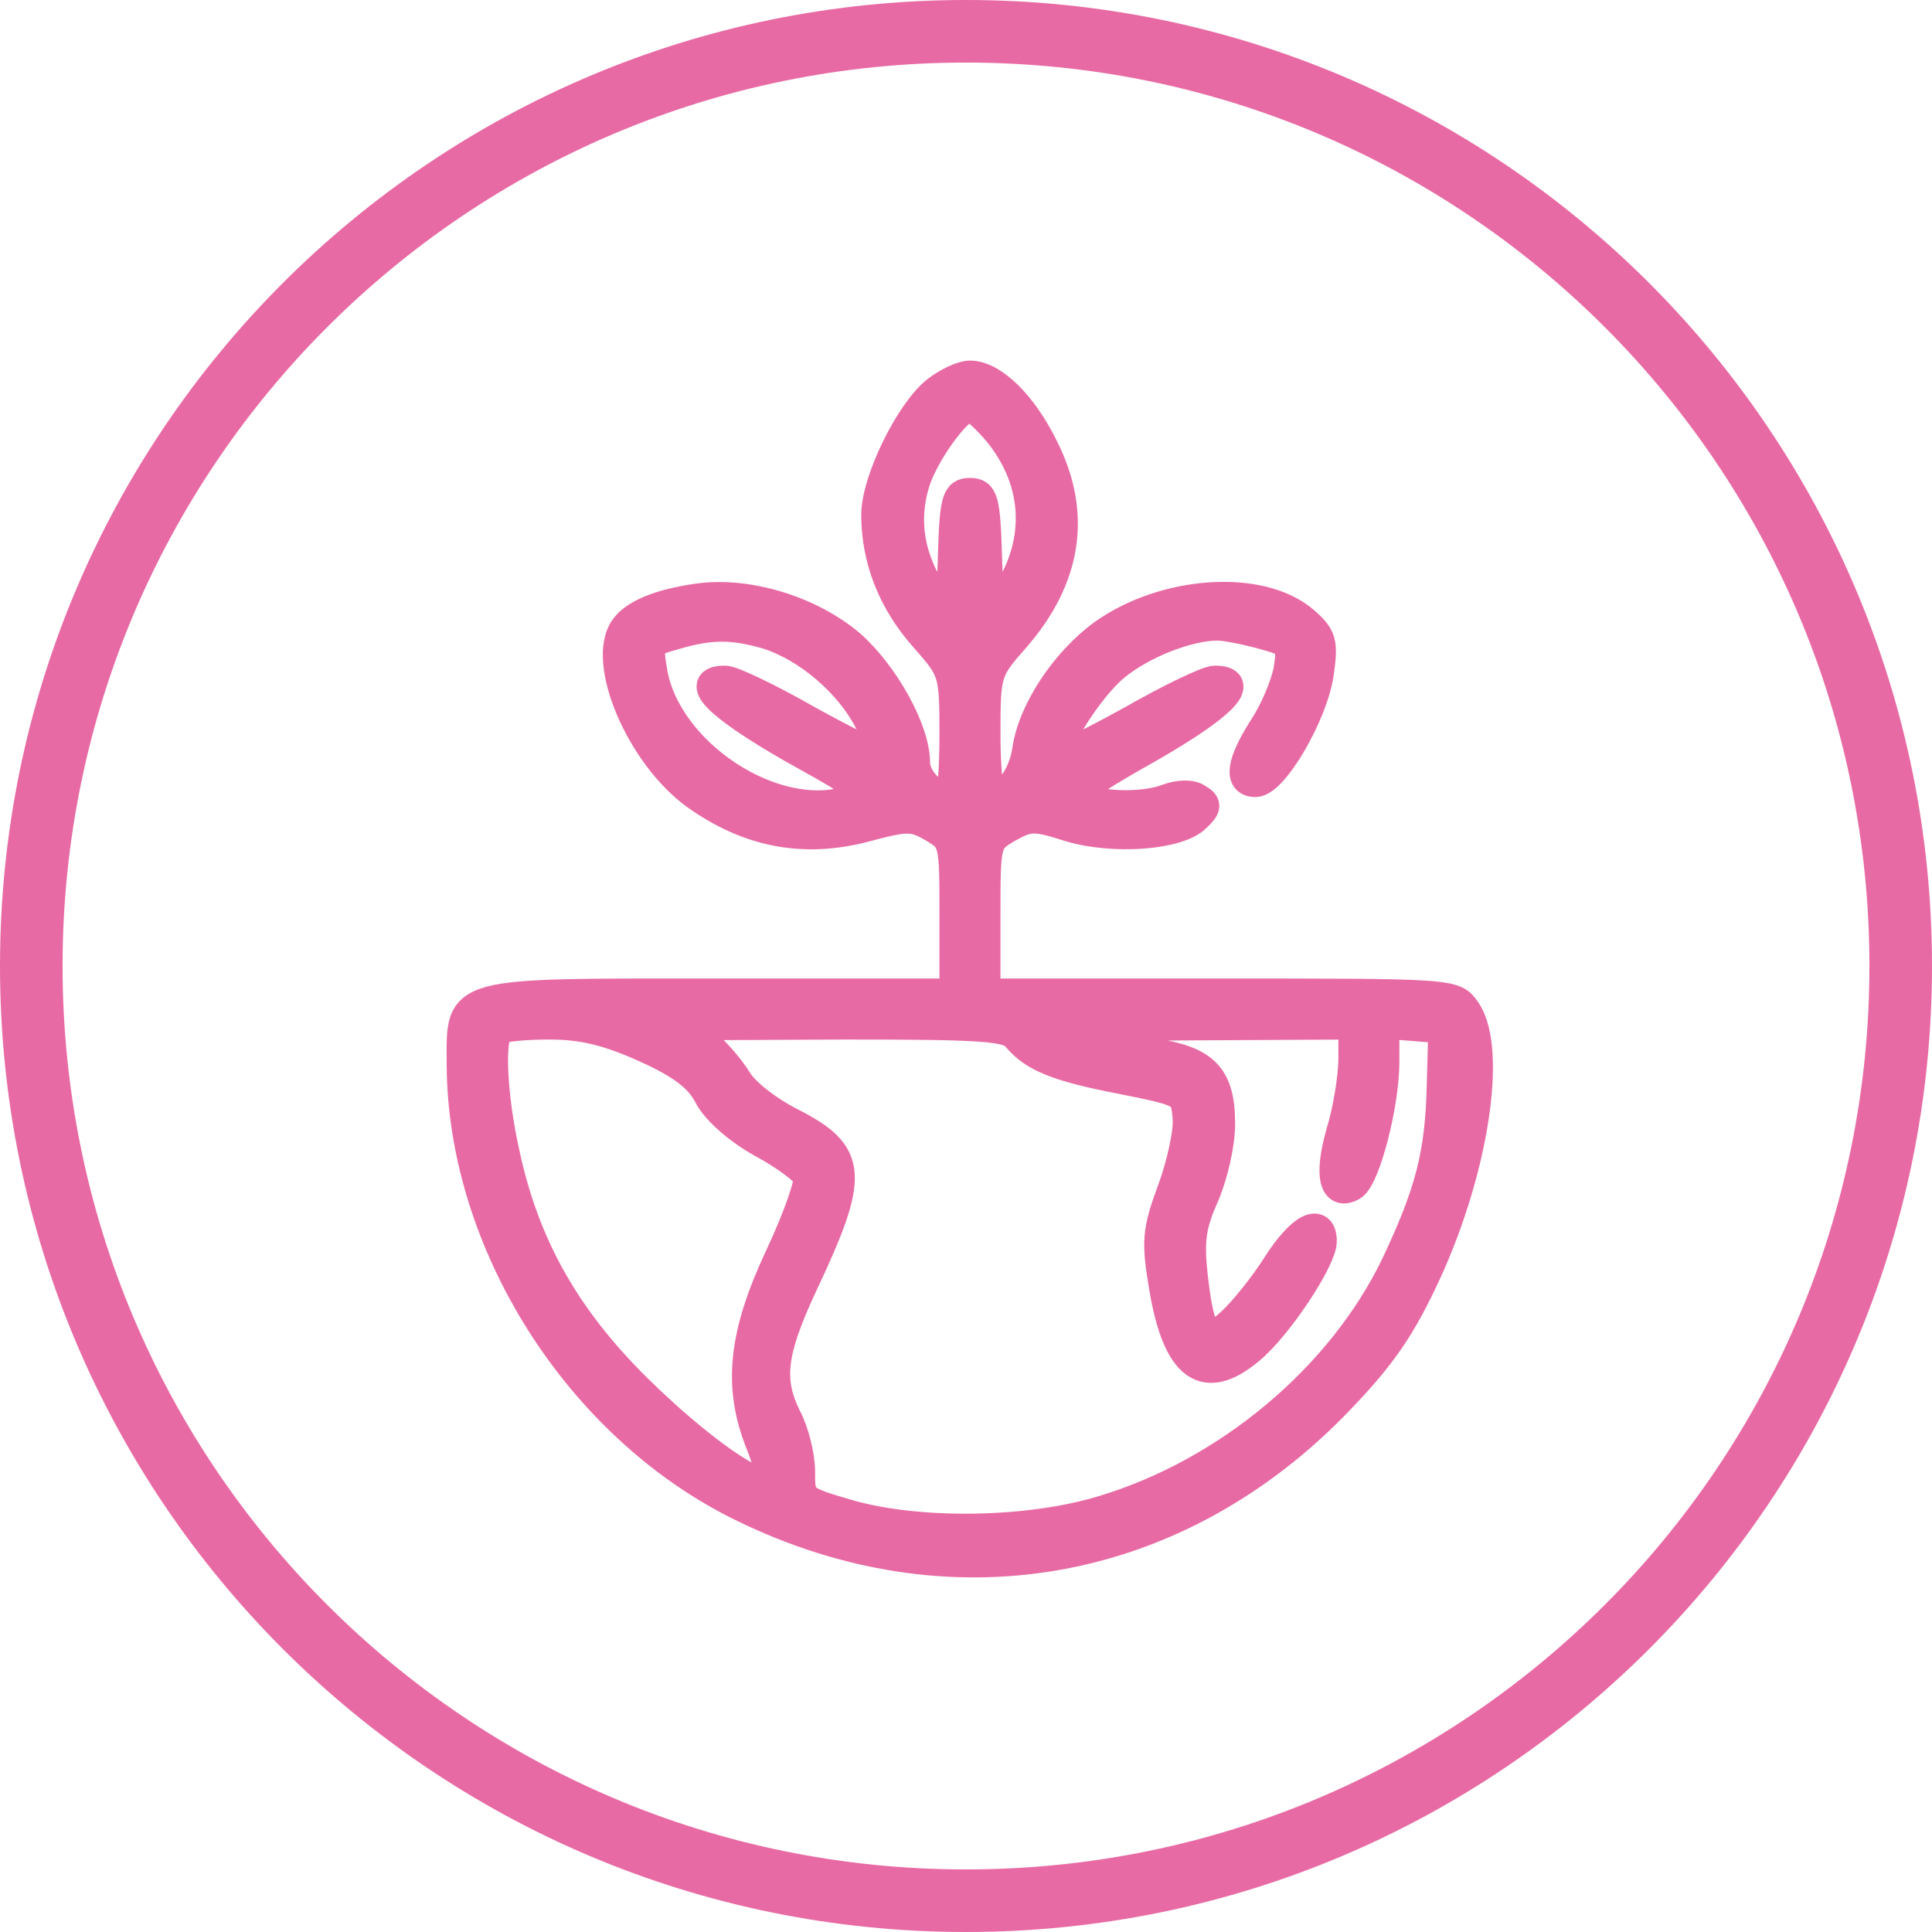 <svg width="247" height="247" viewBox="0 0 247 247" fill="none" xmlns="http://www.w3.org/2000/svg">
<g clip-path="url(#clip0_1_524)">
<path d="M123.5 243C189.498 243 243 189.498 243 123.5C243 57.502 189.498 4 123.5 4C57.502 4 4 57.502 4 123.5C4 189.498 57.502 243 123.5 243Z" stroke="#E86AA4" stroke-width="8"/>
<path d="M119.706 50C116.306 52.7 112.006 61.5 112.006 65.8C112.006 71.5 114.106 76.9 118.206 81.5C121.906 85.7 122.006 85.9 122.006 93.9C122.006 98.4 121.706 102 121.406 102C119.406 102 117.006 99.6 117.006 97.5C117.006 93.3 113.006 86.2 108.706 82.4C103.506 78 95.506 75.6 89.206 76.5C84.206 77.2 81.006 78.6 79.806 80.4C76.906 84.7 81.906 96.5 88.906 101.6C95.606 106.4 102.606 107.8 110.406 105.8C116.006 104.3 116.706 104.3 119.306 105.8C122.006 107.4 122.006 107.6 122.006 117.2V127H92.206C57.706 127 59.006 126.6 59.006 136.1C59.106 158.9 74.006 182.5 95.006 192.7C121.206 205.5 149.606 200.7 170.206 180C176.106 174 178.706 170.4 181.806 163.9C188.306 150.4 190.906 134.2 187.406 129.2C185.906 127 185.806 127 155.906 127H126.006V117.2C126.006 107.5 126.006 107.5 128.906 105.8C131.606 104.3 132.306 104.3 136.706 105.7C142.306 107.4 150.606 106.8 152.906 104.5C154.306 103.2 154.306 102.8 153.106 102.1C152.306 101.5 150.706 101.6 149.306 102.1C146.506 103.2 141.306 103.2 138.606 102.1C137.106 101.5 138.706 100.2 146.906 95.6C156.306 90.2 159.406 87 155.306 87C154.406 87 149.606 89.3 144.706 92.1C139.806 94.8 135.606 96.9 135.306 96.7C134.306 95.7 139.106 88 142.506 85.2C146.006 82.3 151.906 80 155.606 80C156.706 80 159.206 80.5 161.406 81.1C165.106 82.1 165.206 82.3 164.706 85.7C164.306 87.7 162.906 91 161.506 93.1C158.706 97.5 158.306 100 160.506 100C162.806 100 167.806 91.4 168.606 86.2C169.206 82.1 169.006 81.4 166.706 79.4C161.106 74.6 148.806 75.5 141.006 81.1C136.206 84.6 132.006 90.9 131.306 95.9C130.806 99.2 128.806 102 126.806 102C126.406 102 126.006 98.4 126.006 93.9C126.006 85.9 126.106 85.7 129.806 81.5C136.406 73.9 137.706 65.7 133.406 57.2C130.706 51.7 126.906 48 124.006 48C123.006 48 121.106 48.9 119.706 50ZM127.406 55C132.706 61.3 133.206 69.1 128.706 76L126.506 79.5L126.206 71.2C126.006 63.9 125.706 63 124.006 63C122.306 63 122.006 63.9 121.806 71.2L121.506 79.5L119.306 76C116.306 71.4 115.506 66.7 116.906 61.9C118.006 58.1 122.406 52 124.006 52C124.506 52 126.006 53.4 127.406 55ZM98.106 81.1C103.206 82.7 108.606 87.3 111.106 92.2C112.206 94.4 112.906 96.4 112.706 96.7C112.406 96.9 108.206 94.8 103.306 92.1C98.406 89.3 93.606 87 92.706 87C88.606 87 91.806 90.2 101.206 95.6C111.106 101.1 111.306 101.4 108.706 102.3C99.106 105.5 85.106 96.3 83.406 85.8C82.806 82.3 82.906 82.1 86.106 81.2C90.806 79.8 93.606 79.8 98.106 81.1ZM82.406 133.9C87.106 136 89.306 137.7 90.506 139.9C91.406 141.8 94.206 144.3 97.406 146.1C100.406 147.7 103.006 149.7 103.306 150.4C103.606 151.1 102.006 155.7 99.706 160.6C95.006 170.6 94.306 177.2 97.206 184.5C98.106 186.7 98.606 188.8 98.306 189.3C97.306 190.9 89.206 185.2 81.406 177.5C72.206 168.4 67.006 159.1 64.506 147.3C62.906 140.1 62.606 132.8 63.706 131.7C64.006 131.3 67.006 131 70.206 131C74.506 131 77.706 131.8 82.406 133.9ZM130.006 132.6C132.206 135.2 135.206 136.4 143.506 138C151.406 139.6 151.506 139.6 151.806 142.8C152.006 144.5 151.106 148.7 149.906 152C147.906 157.4 147.806 158.7 148.806 164.6C150.506 174.8 154.006 177.4 159.806 172.5C163.406 169.5 169.006 161 169.006 158.7C169.006 155.6 166.306 157 163.306 161.7C161.606 164.4 159.006 167.6 157.506 169C154.306 172 153.406 171 152.506 163.1C152.006 158.6 152.306 156.6 153.906 153C155.006 150.5 156.006 146.4 156.006 143.7C156.006 137.4 153.906 135.4 146.306 134.5C143.106 134.1 139.206 133.2 137.506 132.5C134.906 131.3 137.106 131.2 153.806 131.1L173.006 131V135.3C173.006 137.7 172.306 142 171.406 144.9C169.906 150.2 170.506 153 172.906 151.6C174.606 150.5 177.006 141.1 177.006 135.8V130.9L180.806 131.2L184.506 131.5L184.306 138.7C184.106 147.6 182.806 152.5 178.406 161.8C171.506 176.1 157.006 188.3 141.006 193.1C131.506 196 117.406 196.2 108.406 193.6C102.306 191.8 102.306 191.8 102.306 188.1C102.306 186.1 101.506 183 100.606 181.3C98.206 176.5 98.606 172.9 102.606 164.3C109.306 150.1 109.106 147.6 101.106 143.5C98.306 142.1 95.306 139.8 94.306 138.2C93.406 136.7 91.506 134.5 90.106 133.3L87.506 131.1L108.106 131C125.606 131 129.006 131.2 130.006 132.6Z" fill="#E86AA4" stroke="#E86AA4" stroke-width="3.8" stroke-miterlimit="10"/>
</g>
<defs>
<clipPath id="clip0_1_524">
<rect width="247" height="247" fill="white"/>
</clipPath>
</defs>
</svg>
